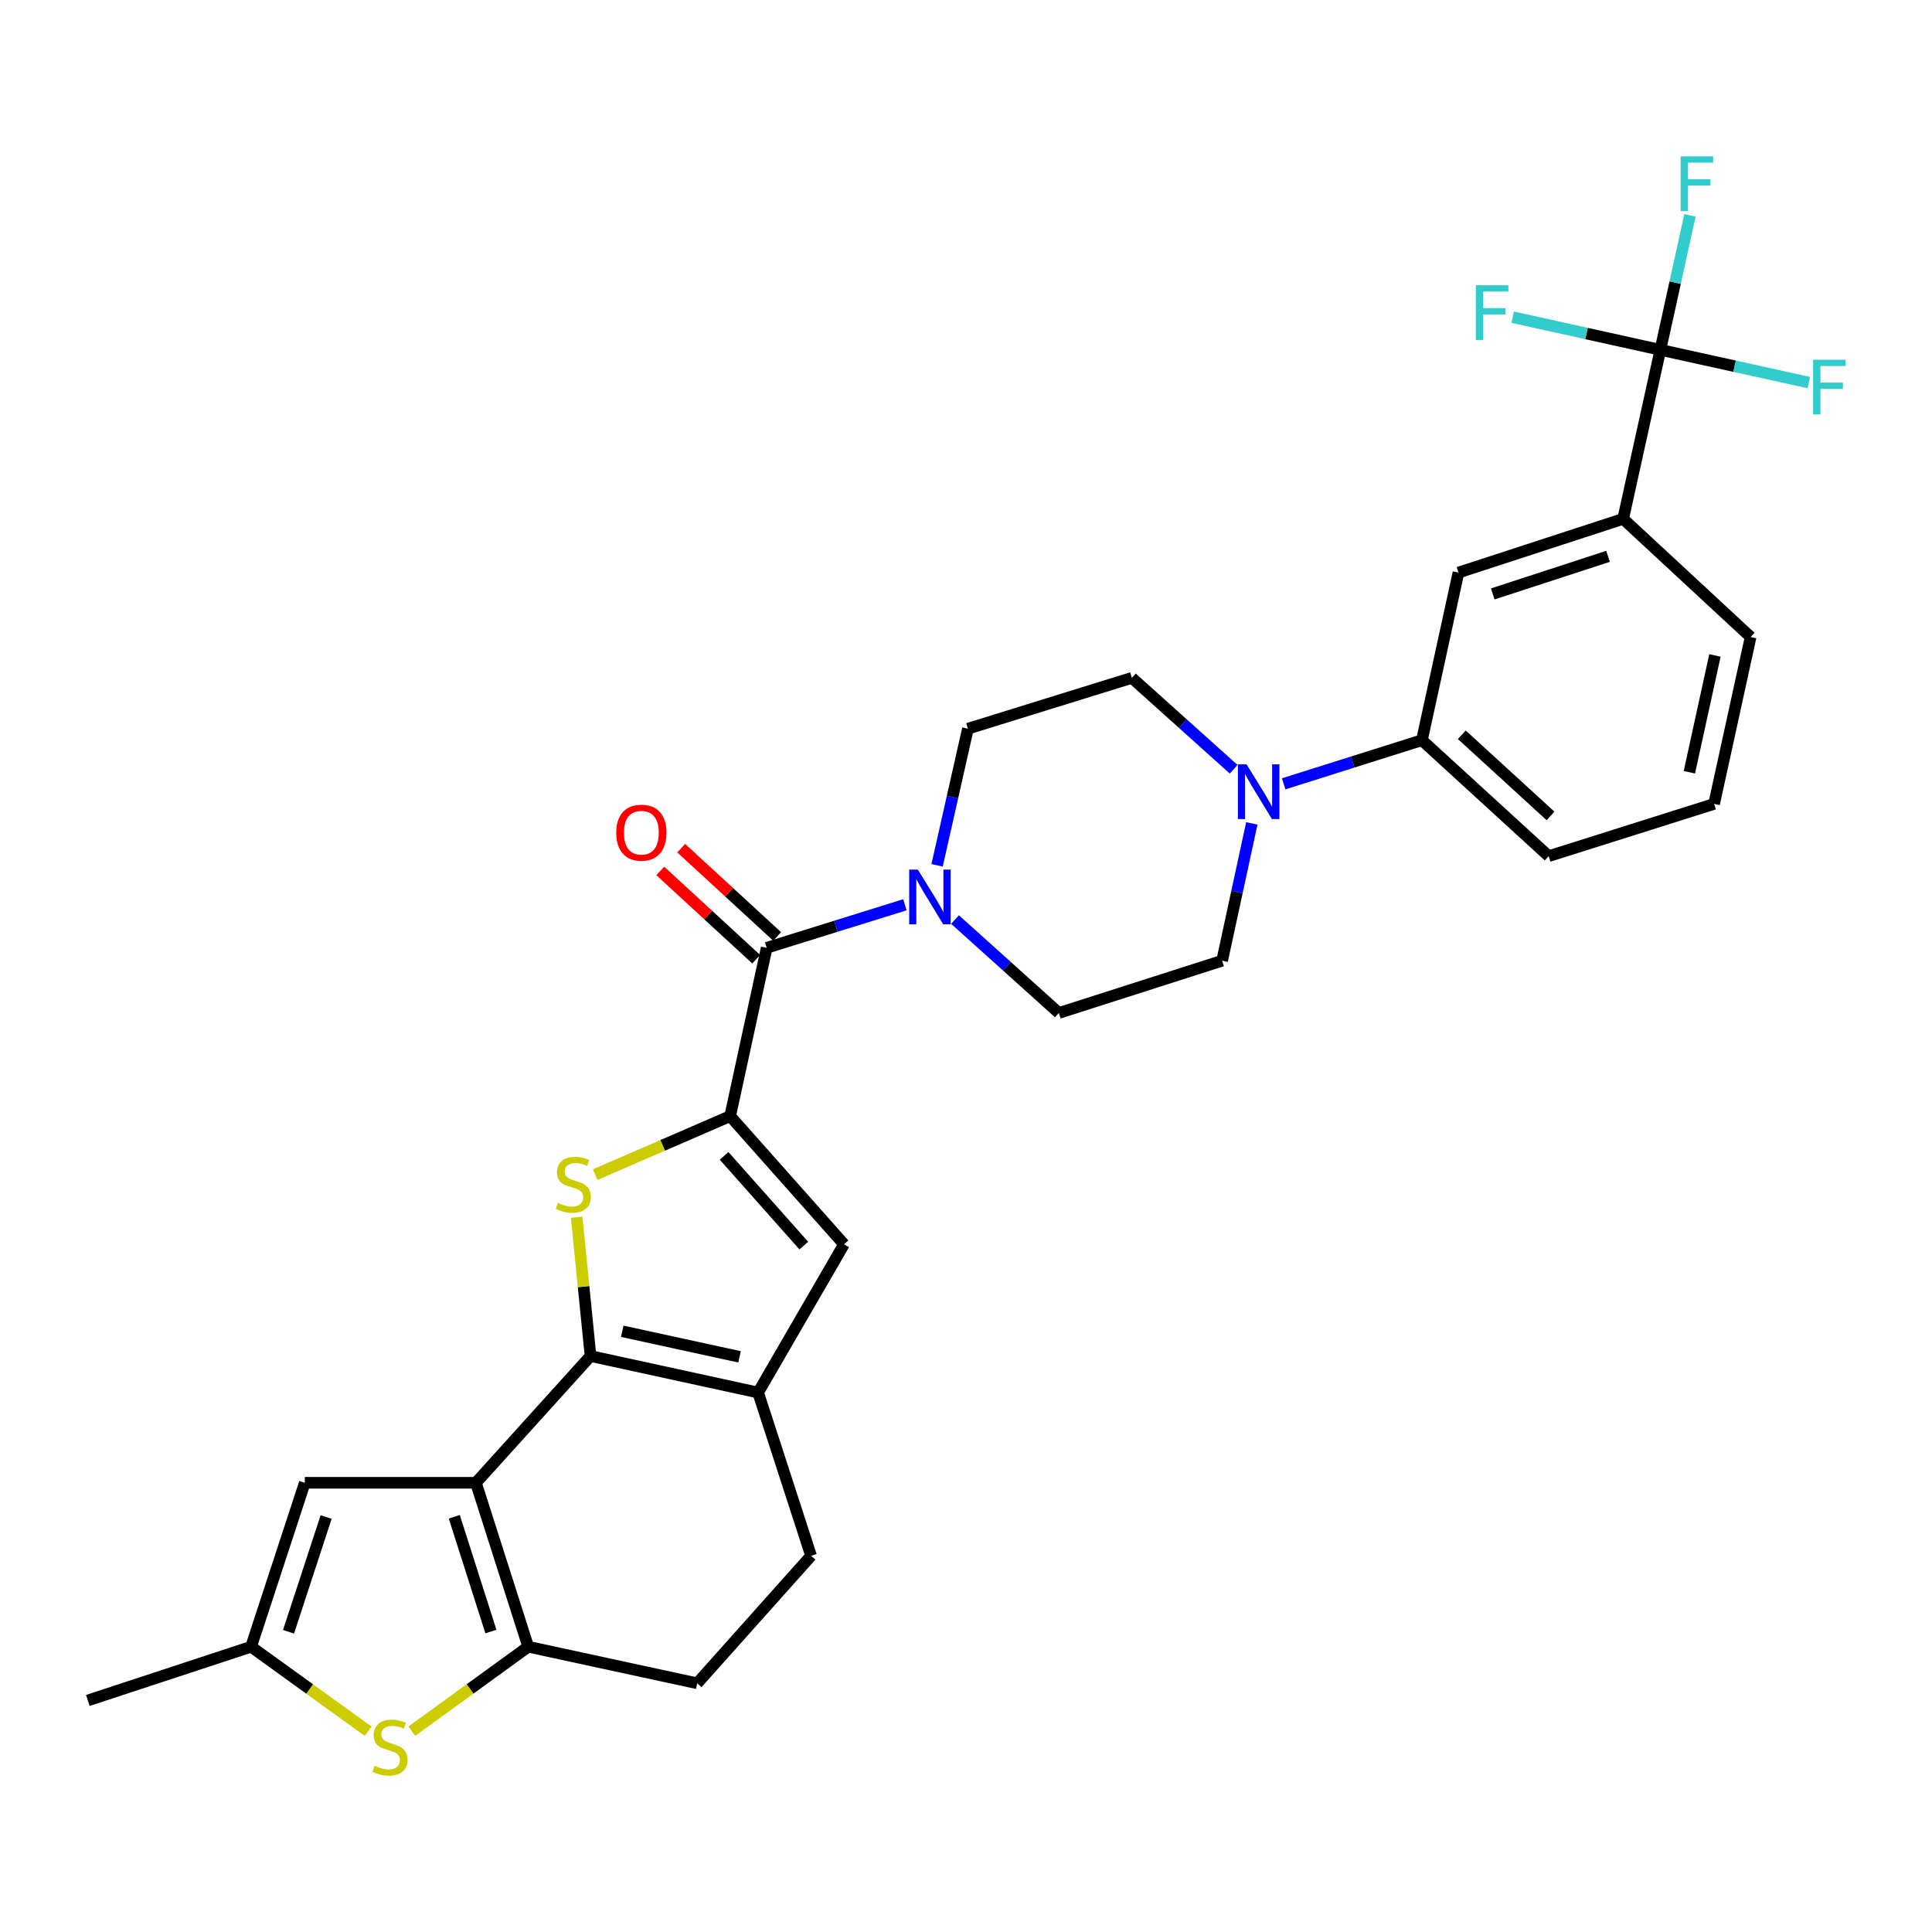 <?xml version='1.0' encoding='iso-8859-1'?>
<svg version='1.1' baseProfile='full'
              xmlns='http://www.w3.org/2000/svg'
                      xmlns:rdkit='http://www.rdkit.org/xml'
                      xmlns:xlink='http://www.w3.org/1999/xlink'
                  xml:space='preserve'
width='1000px' height='1000px' viewBox='0 0 1000 1000'>
<!-- END OF HEADER -->
<rect style='opacity:1.0;fill:#FFFFFF;stroke:none' width='1000' height='1000' x='0' y='0'> </rect>
<path class='bond-0' d='M 305.657,701.876 L 246.332,767.489' style='fill:none;fill-rule:evenodd;stroke:#000000;stroke-width:6px;stroke-linecap:butt;stroke-linejoin:miter;stroke-opacity:1' />
<path class='bond-2' d='M 305.657,701.876 L 302.062,665.949' style='fill:none;fill-rule:evenodd;stroke:#000000;stroke-width:6px;stroke-linecap:butt;stroke-linejoin:miter;stroke-opacity:1' />
<path class='bond-2' d='M 302.062,665.949 L 298.467,630.021' style='fill:none;fill-rule:evenodd;stroke:#CCCC00;stroke-width:6px;stroke-linecap:butt;stroke-linejoin:miter;stroke-opacity:1' />
<path class='bond-4' d='M 305.657,701.876 L 392.394,720.776' style='fill:none;fill-rule:evenodd;stroke:#000000;stroke-width:6px;stroke-linecap:butt;stroke-linejoin:miter;stroke-opacity:1' />
<path class='bond-4' d='M 322.076,689.068 L 382.792,702.298' style='fill:none;fill-rule:evenodd;stroke:#000000;stroke-width:6px;stroke-linecap:butt;stroke-linejoin:miter;stroke-opacity:1' />
<path class='bond-3' d='M 246.332,767.489 L 273.406,852.349' style='fill:none;fill-rule:evenodd;stroke:#000000;stroke-width:6px;stroke-linecap:butt;stroke-linejoin:miter;stroke-opacity:1' />
<path class='bond-3' d='M 235.141,785.084 L 254.093,844.486' style='fill:none;fill-rule:evenodd;stroke:#000000;stroke-width:6px;stroke-linecap:butt;stroke-linejoin:miter;stroke-opacity:1' />
<path class='bond-10' d='M 246.332,767.489 L 157.763,767.489' style='fill:none;fill-rule:evenodd;stroke:#000000;stroke-width:6px;stroke-linecap:butt;stroke-linejoin:miter;stroke-opacity:1' />
<path class='bond-1' d='M 377.932,577.694 L 342.989,592.851' style='fill:none;fill-rule:evenodd;stroke:#000000;stroke-width:6px;stroke-linecap:butt;stroke-linejoin:miter;stroke-opacity:1' />
<path class='bond-1' d='M 342.989,592.851 L 308.046,608.008' style='fill:none;fill-rule:evenodd;stroke:#CCCC00;stroke-width:6px;stroke-linecap:butt;stroke-linejoin:miter;stroke-opacity:1' />
<path class='bond-5' d='M 377.932,577.694 L 396.833,490.592' style='fill:none;fill-rule:evenodd;stroke:#000000;stroke-width:6px;stroke-linecap:butt;stroke-linejoin:miter;stroke-opacity:1' />
<path class='bond-30' d='M 377.932,577.694 L 436.857,644.045' style='fill:none;fill-rule:evenodd;stroke:#000000;stroke-width:6px;stroke-linecap:butt;stroke-linejoin:miter;stroke-opacity:1' />
<path class='bond-30' d='M 374.8,598.277 L 416.048,644.723' style='fill:none;fill-rule:evenodd;stroke:#000000;stroke-width:6px;stroke-linecap:butt;stroke-linejoin:miter;stroke-opacity:1' />
<path class='bond-7' d='M 273.406,852.349 L 243.283,874.2' style='fill:none;fill-rule:evenodd;stroke:#000000;stroke-width:6px;stroke-linecap:butt;stroke-linejoin:miter;stroke-opacity:1' />
<path class='bond-7' d='M 243.283,874.2 L 213.159,896.05' style='fill:none;fill-rule:evenodd;stroke:#CCCC00;stroke-width:6px;stroke-linecap:butt;stroke-linejoin:miter;stroke-opacity:1' />
<path class='bond-31' d='M 273.406,852.349 L 360.873,871.268' style='fill:none;fill-rule:evenodd;stroke:#000000;stroke-width:6px;stroke-linecap:butt;stroke-linejoin:miter;stroke-opacity:1' />
<path class='bond-6' d='M 392.394,720.776 L 436.857,644.045' style='fill:none;fill-rule:evenodd;stroke:#000000;stroke-width:6px;stroke-linecap:butt;stroke-linejoin:miter;stroke-opacity:1' />
<path class='bond-17' d='M 392.394,720.776 L 419.815,805.272' style='fill:none;fill-rule:evenodd;stroke:#000000;stroke-width:6px;stroke-linecap:butt;stroke-linejoin:miter;stroke-opacity:1' />
<path class='bond-9' d='M 396.833,490.592 L 432.609,479.45' style='fill:none;fill-rule:evenodd;stroke:#000000;stroke-width:6px;stroke-linecap:butt;stroke-linejoin:miter;stroke-opacity:1' />
<path class='bond-9' d='M 432.609,479.45 L 468.385,468.307' style='fill:none;fill-rule:evenodd;stroke:#0000FF;stroke-width:6px;stroke-linecap:butt;stroke-linejoin:miter;stroke-opacity:1' />
<path class='bond-20' d='M 402.252,484.7 L 377.421,461.858' style='fill:none;fill-rule:evenodd;stroke:#000000;stroke-width:6px;stroke-linecap:butt;stroke-linejoin:miter;stroke-opacity:1' />
<path class='bond-20' d='M 377.421,461.858 L 352.589,439.015' style='fill:none;fill-rule:evenodd;stroke:#FF0000;stroke-width:6px;stroke-linecap:butt;stroke-linejoin:miter;stroke-opacity:1' />
<path class='bond-20' d='M 391.413,496.483 L 366.582,473.64' style='fill:none;fill-rule:evenodd;stroke:#000000;stroke-width:6px;stroke-linecap:butt;stroke-linejoin:miter;stroke-opacity:1' />
<path class='bond-20' d='M 366.582,473.64 L 341.75,450.797' style='fill:none;fill-rule:evenodd;stroke:#FF0000;stroke-width:6px;stroke-linecap:butt;stroke-linejoin:miter;stroke-opacity:1' />
<path class='bond-32' d='M 190.573,896.087 L 160.266,874.218' style='fill:none;fill-rule:evenodd;stroke:#CCCC00;stroke-width:6px;stroke-linecap:butt;stroke-linejoin:miter;stroke-opacity:1' />
<path class='bond-32' d='M 160.266,874.218 L 129.959,852.349' style='fill:none;fill-rule:evenodd;stroke:#000000;stroke-width:6px;stroke-linecap:butt;stroke-linejoin:miter;stroke-opacity:1' />
<path class='bond-8' d='M 859.407,181.088 L 840.142,268.563' style='fill:none;fill-rule:evenodd;stroke:#000000;stroke-width:6px;stroke-linecap:butt;stroke-linejoin:miter;stroke-opacity:1' />
<path class='bond-23' d='M 859.407,181.088 L 821.181,172.629' style='fill:none;fill-rule:evenodd;stroke:#000000;stroke-width:6px;stroke-linecap:butt;stroke-linejoin:miter;stroke-opacity:1' />
<path class='bond-23' d='M 821.181,172.629 L 782.956,164.171' style='fill:none;fill-rule:evenodd;stroke:#33CCCC;stroke-width:6px;stroke-linecap:butt;stroke-linejoin:miter;stroke-opacity:1' />
<path class='bond-24' d='M 859.407,181.088 L 897.82,189.551' style='fill:none;fill-rule:evenodd;stroke:#000000;stroke-width:6px;stroke-linecap:butt;stroke-linejoin:miter;stroke-opacity:1' />
<path class='bond-24' d='M 897.82,189.551 L 936.232,198.013' style='fill:none;fill-rule:evenodd;stroke:#33CCCC;stroke-width:6px;stroke-linecap:butt;stroke-linejoin:miter;stroke-opacity:1' />
<path class='bond-25' d='M 859.407,181.088 L 867.063,146.278' style='fill:none;fill-rule:evenodd;stroke:#000000;stroke-width:6px;stroke-linecap:butt;stroke-linejoin:miter;stroke-opacity:1' />
<path class='bond-25' d='M 867.063,146.278 L 874.718,111.468' style='fill:none;fill-rule:evenodd;stroke:#33CCCC;stroke-width:6px;stroke-linecap:butt;stroke-linejoin:miter;stroke-opacity:1' />
<path class='bond-18' d='M 485.037,447.881 L 493.015,412.526' style='fill:none;fill-rule:evenodd;stroke:#0000FF;stroke-width:6px;stroke-linecap:butt;stroke-linejoin:miter;stroke-opacity:1' />
<path class='bond-18' d='M 493.015,412.526 L 500.994,377.172' style='fill:none;fill-rule:evenodd;stroke:#000000;stroke-width:6px;stroke-linecap:butt;stroke-linejoin:miter;stroke-opacity:1' />
<path class='bond-19' d='M 494.321,475.958 L 521.192,500.138' style='fill:none;fill-rule:evenodd;stroke:#0000FF;stroke-width:6px;stroke-linecap:butt;stroke-linejoin:miter;stroke-opacity:1' />
<path class='bond-19' d='M 521.192,500.138 L 548.062,524.319' style='fill:none;fill-rule:evenodd;stroke:#000000;stroke-width:6px;stroke-linecap:butt;stroke-linejoin:miter;stroke-opacity:1' />
<path class='bond-12' d='M 157.763,767.489 L 129.959,852.349' style='fill:none;fill-rule:evenodd;stroke:#000000;stroke-width:6px;stroke-linecap:butt;stroke-linejoin:miter;stroke-opacity:1' />
<path class='bond-12' d='M 168.806,785.203 L 149.344,844.605' style='fill:none;fill-rule:evenodd;stroke:#000000;stroke-width:6px;stroke-linecap:butt;stroke-linejoin:miter;stroke-opacity:1' />
<path class='bond-11' d='M 647.933,426.193 L 640.255,461.728' style='fill:none;fill-rule:evenodd;stroke:#0000FF;stroke-width:6px;stroke-linecap:butt;stroke-linejoin:miter;stroke-opacity:1' />
<path class='bond-11' d='M 640.255,461.728 L 632.576,497.262' style='fill:none;fill-rule:evenodd;stroke:#000000;stroke-width:6px;stroke-linecap:butt;stroke-linejoin:miter;stroke-opacity:1' />
<path class='bond-14' d='M 664.432,405.707 L 700.206,394.414' style='fill:none;fill-rule:evenodd;stroke:#0000FF;stroke-width:6px;stroke-linecap:butt;stroke-linejoin:miter;stroke-opacity:1' />
<path class='bond-14' d='M 700.206,394.414 L 735.981,383.122' style='fill:none;fill-rule:evenodd;stroke:#000000;stroke-width:6px;stroke-linecap:butt;stroke-linejoin:miter;stroke-opacity:1' />
<path class='bond-33' d='M 638.531,398.167 L 612.197,374.51' style='fill:none;fill-rule:evenodd;stroke:#0000FF;stroke-width:6px;stroke-linecap:butt;stroke-linejoin:miter;stroke-opacity:1' />
<path class='bond-33' d='M 612.197,374.51 L 585.863,350.853' style='fill:none;fill-rule:evenodd;stroke:#000000;stroke-width:6px;stroke-linecap:butt;stroke-linejoin:miter;stroke-opacity:1' />
<path class='bond-27' d='M 129.959,852.349 L 45.455,880.153' style='fill:none;fill-rule:evenodd;stroke:#000000;stroke-width:6px;stroke-linecap:butt;stroke-linejoin:miter;stroke-opacity:1' />
<path class='bond-13' d='M 840.142,268.563 L 754.89,296.367' style='fill:none;fill-rule:evenodd;stroke:#000000;stroke-width:6px;stroke-linecap:butt;stroke-linejoin:miter;stroke-opacity:1' />
<path class='bond-13' d='M 832.318,287.955 L 772.642,307.417' style='fill:none;fill-rule:evenodd;stroke:#000000;stroke-width:6px;stroke-linecap:butt;stroke-linejoin:miter;stroke-opacity:1' />
<path class='bond-34' d='M 840.142,268.563 L 906.12,329.721' style='fill:none;fill-rule:evenodd;stroke:#000000;stroke-width:6px;stroke-linecap:butt;stroke-linejoin:miter;stroke-opacity:1' />
<path class='bond-15' d='M 735.981,383.122 L 754.89,296.367' style='fill:none;fill-rule:evenodd;stroke:#000000;stroke-width:6px;stroke-linecap:butt;stroke-linejoin:miter;stroke-opacity:1' />
<path class='bond-28' d='M 735.981,383.122 L 801.594,443.149' style='fill:none;fill-rule:evenodd;stroke:#000000;stroke-width:6px;stroke-linecap:butt;stroke-linejoin:miter;stroke-opacity:1' />
<path class='bond-28' d='M 756.63,380.314 L 802.559,422.333' style='fill:none;fill-rule:evenodd;stroke:#000000;stroke-width:6px;stroke-linecap:butt;stroke-linejoin:miter;stroke-opacity:1' />
<path class='bond-16' d='M 360.873,871.268 L 419.815,805.272' style='fill:none;fill-rule:evenodd;stroke:#000000;stroke-width:6px;stroke-linecap:butt;stroke-linejoin:miter;stroke-opacity:1' />
<path class='bond-22' d='M 500.994,377.172 L 585.863,350.853' style='fill:none;fill-rule:evenodd;stroke:#000000;stroke-width:6px;stroke-linecap:butt;stroke-linejoin:miter;stroke-opacity:1' />
<path class='bond-21' d='M 548.062,524.319 L 632.576,497.262' style='fill:none;fill-rule:evenodd;stroke:#000000;stroke-width:6px;stroke-linecap:butt;stroke-linejoin:miter;stroke-opacity:1' />
<path class='bond-26' d='M 906.12,329.721 L 887.22,416.093' style='fill:none;fill-rule:evenodd;stroke:#000000;stroke-width:6px;stroke-linecap:butt;stroke-linejoin:miter;stroke-opacity:1' />
<path class='bond-26' d='M 887.645,339.254 L 874.415,399.715' style='fill:none;fill-rule:evenodd;stroke:#000000;stroke-width:6px;stroke-linecap:butt;stroke-linejoin:miter;stroke-opacity:1' />
<path class='bond-29' d='M 801.594,443.149 L 887.22,416.093' style='fill:none;fill-rule:evenodd;stroke:#000000;stroke-width:6px;stroke-linecap:butt;stroke-linejoin:miter;stroke-opacity:1' />
<path  class='atom-3' d='M 288.754 622.626
Q 289.074 622.746, 290.394 623.306
Q 291.714 623.866, 293.154 624.226
Q 294.634 624.546, 296.074 624.546
Q 298.754 624.546, 300.314 623.266
Q 301.874 621.946, 301.874 619.666
Q 301.874 618.106, 301.074 617.146
Q 300.314 616.186, 299.114 615.666
Q 297.914 615.146, 295.914 614.546
Q 293.394 613.786, 291.874 613.066
Q 290.394 612.346, 289.314 610.826
Q 288.274 609.306, 288.274 606.746
Q 288.274 603.186, 290.674 600.986
Q 293.114 598.786, 297.914 598.786
Q 301.194 598.786, 304.914 600.346
L 303.994 603.426
Q 300.594 602.026, 298.034 602.026
Q 295.274 602.026, 293.754 603.186
Q 292.234 604.306, 292.274 606.266
Q 292.274 607.786, 293.034 608.706
Q 293.834 609.626, 294.954 610.146
Q 296.114 610.666, 298.034 611.266
Q 300.594 612.066, 302.114 612.866
Q 303.634 613.666, 304.714 615.306
Q 305.834 616.906, 305.834 619.666
Q 305.834 623.586, 303.194 625.706
Q 300.594 627.786, 296.234 627.786
Q 293.714 627.786, 291.794 627.226
Q 289.914 626.706, 287.674 625.786
L 288.754 622.626
' fill='#CCCC00'/>
<path  class='atom-8' d='M 193.87 913.959
Q 194.19 914.079, 195.51 914.639
Q 196.83 915.199, 198.27 915.559
Q 199.75 915.879, 201.19 915.879
Q 203.87 915.879, 205.43 914.599
Q 206.99 913.279, 206.99 910.999
Q 206.99 909.439, 206.19 908.479
Q 205.43 907.519, 204.23 906.999
Q 203.03 906.479, 201.03 905.879
Q 198.51 905.119, 196.99 904.399
Q 195.51 903.679, 194.43 902.159
Q 193.39 900.639, 193.39 898.079
Q 193.39 894.519, 195.79 892.319
Q 198.23 890.119, 203.03 890.119
Q 206.31 890.119, 210.03 891.679
L 209.11 894.759
Q 205.71 893.359, 203.15 893.359
Q 200.39 893.359, 198.87 894.519
Q 197.35 895.639, 197.39 897.599
Q 197.39 899.119, 198.15 900.039
Q 198.95 900.959, 200.07 901.479
Q 201.23 901.999, 203.15 902.599
Q 205.71 903.399, 207.23 904.199
Q 208.75 904.999, 209.83 906.639
Q 210.95 908.239, 210.95 910.999
Q 210.95 914.919, 208.31 917.039
Q 205.71 919.119, 201.35 919.119
Q 198.83 919.119, 196.91 918.559
Q 195.03 918.039, 192.79 917.119
L 193.87 913.959
' fill='#CCCC00'/>
<path  class='atom-10' d='M 475.077 450.113
L 484.357 465.113
Q 485.277 466.593, 486.757 469.273
Q 488.237 471.953, 488.317 472.113
L 488.317 450.113
L 492.077 450.113
L 492.077 478.433
L 488.197 478.433
L 478.237 462.033
Q 477.077 460.113, 475.837 457.913
Q 474.637 455.713, 474.277 455.033
L 474.277 478.433
L 470.597 478.433
L 470.597 450.113
L 475.077 450.113
' fill='#0000FF'/>
<path  class='atom-12' d='M 645.216 395.636
L 654.496 410.636
Q 655.416 412.116, 656.896 414.796
Q 658.376 417.476, 658.456 417.636
L 658.456 395.636
L 662.216 395.636
L 662.216 423.956
L 658.336 423.956
L 648.376 407.556
Q 647.216 405.636, 645.976 403.436
Q 644.776 401.236, 644.416 400.556
L 644.416 423.956
L 640.736 423.956
L 640.736 395.636
L 645.216 395.636
' fill='#0000FF'/>
<path  class='atom-21' d='M 318.967 431
Q 318.967 424.2, 322.327 420.4
Q 325.687 416.6, 331.967 416.6
Q 338.247 416.6, 341.607 420.4
Q 344.967 424.2, 344.967 431
Q 344.967 437.88, 341.567 441.8
Q 338.167 445.68, 331.967 445.68
Q 325.727 445.68, 322.327 441.8
Q 318.967 437.92, 318.967 431
M 331.967 442.48
Q 336.287 442.48, 338.607 439.6
Q 340.967 436.68, 340.967 431
Q 340.967 425.44, 338.607 422.64
Q 336.287 419.8, 331.967 419.8
Q 327.647 419.8, 325.287 422.6
Q 322.967 425.4, 322.967 431
Q 322.967 436.72, 325.287 439.6
Q 327.647 442.48, 331.967 442.48
' fill='#FF0000'/>
<path  class='atom-24' d='M 763.885 147.654
L 780.725 147.654
L 780.725 150.894
L 767.685 150.894
L 767.685 159.494
L 779.285 159.494
L 779.285 162.774
L 767.685 162.774
L 767.685 175.974
L 763.885 175.974
L 763.885 147.654
' fill='#33CCCC'/>
<path  class='atom-25' d='M 938.471 186.202
L 955.311 186.202
L 955.311 189.442
L 942.271 189.442
L 942.271 198.042
L 953.871 198.042
L 953.871 201.322
L 942.271 201.322
L 942.271 214.522
L 938.471 214.522
L 938.471 186.202
' fill='#33CCCC'/>
<path  class='atom-26' d='M 869.896 80.947
L 886.736 80.947
L 886.736 84.187
L 873.696 84.187
L 873.696 92.787
L 885.296 92.787
L 885.296 96.067
L 873.696 96.067
L 873.696 109.267
L 869.896 109.267
L 869.896 80.947
' fill='#33CCCC'/>
</svg>
